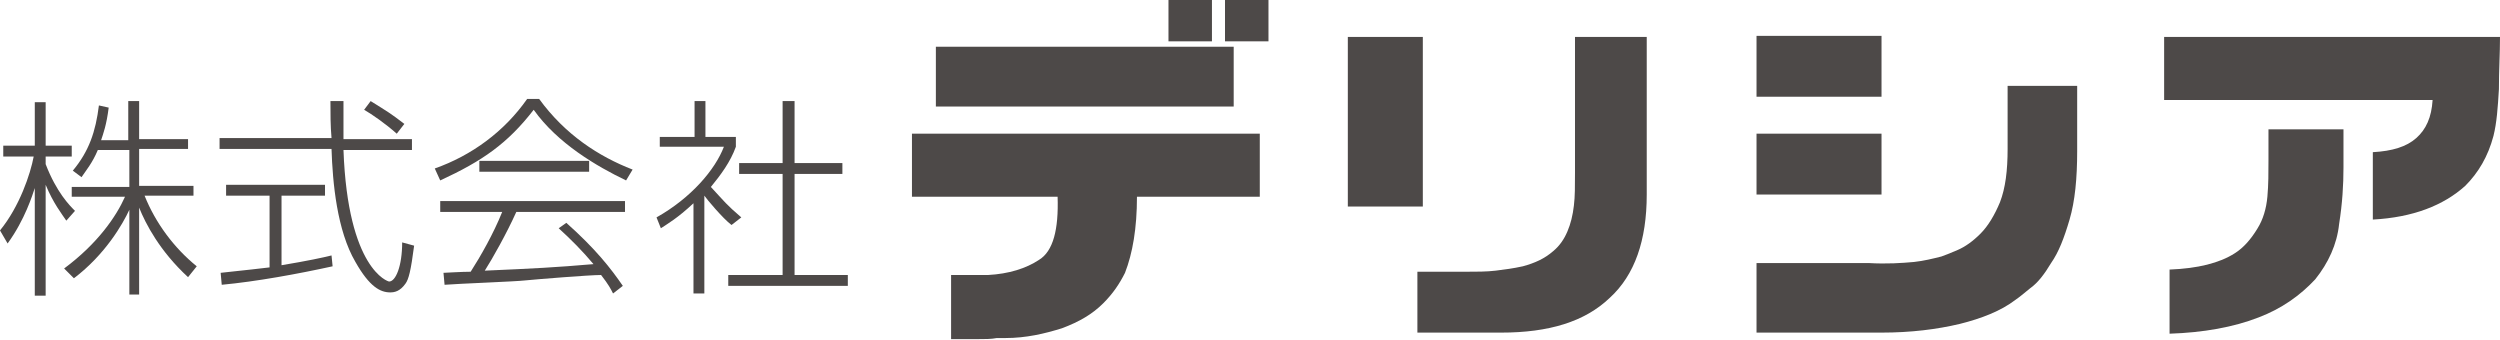 <?xml version="1.0" encoding="utf-8"?>
<!-- Generator: Adobe Illustrator 19.2.1, SVG Export Plug-In . SVG Version: 6.00 Build 0)  -->
<svg version="1.1" id="レイヤー_1" xmlns="http://www.w3.org/2000/svg" xmlns:xlink="http://www.w3.org/1999/xlink" x="0px"
	 y="0px" viewBox="0 0 230 31.3" style="enable-background:new 0 0 230 31.3;" xml:space="preserve">
<style type="text/css">
	.st0{fill:#4D4948;}
</style>
<g>
	<g>
		<path class="st0" d="M6.1,20.3c-0.4-0.6-1.2-1.6-1.9-3.3h0v10.2h-1v-9.9h0c-0.2,0.6-0.9,2.9-2.5,5.1L0,21.2
			C1.8,19,2.8,16,3.1,14.4H0.3v-1h2.9v-4h1v4h2.4v1H4.2v0.7c1,2.6,2.2,3.8,2.7,4.3L6.1,20.3z M12.9,27.1h-1v-7.8h0
			c-0.6,1.3-2.2,4.1-5.1,6.3l-0.9-0.9c3.1-2.3,4.8-4.8,5.6-6.6H6.6v-0.9h5.3v-3.4H9c-0.5,1.2-1.1,1.9-1.5,2.5l-0.8-0.6
			c1.5-1.8,2.1-3.6,2.4-6L10,9.9c-0.2,1.6-0.5,2.4-0.7,3h2.5V9.3h1v3.5h4.5v0.9h-4.5v3.4h5v0.9h-4.5c1,2.5,2.7,4.8,4.8,6.5l-0.8,1
			c-2.6-2.4-3.9-4.9-4.5-6.4h0V27.1z"/>
		<path class="st0" d="M31.6,9.4c0,0.8,0,1.7,0,3.4h6.3v1h-6.3c0.4,11,4.1,12.1,4.2,12.1c0.6,0,1.2-1.4,1.2-3.6l1.1,0.3
			c-0.3,2.3-0.5,3.1-0.8,3.5c-0.5,0.7-1,0.8-1.4,0.8c-0.9,0-1.9-0.5-3.2-2.8c-1.7-2.9-2.1-7.3-2.2-10.4H20.2v-1h10.3
			c-0.1-1.1-0.1-2.3-0.1-3.4H31.6z M30.6,24.5c-3.2,0.7-7,1.4-10.2,1.7l-0.1-1.1c0.8-0.1,2-0.2,4.5-0.5v-6.6h-4v-1h9.1v1h-4v6.4
			c2.4-0.4,3.8-0.7,4.6-0.9L30.6,24.5z M36.5,12.3c-1-0.9-2.3-1.8-3-2.2l0.6-0.8c1.6,1,1.8,1.1,3.1,2.1L36.5,12.3z"/>
		<path class="st0" d="M49.6,9.1c2.4,3.3,5.5,5.3,8.6,6.5l-0.6,1c-2.7-1.3-6.3-3.4-8.5-6.5c-2.4,3.1-4.7,4.7-8.6,6.5L40,15.5
			c3.4-1.2,6.4-3.4,8.5-6.4H49.6z M52.1,20.5c2.7,2.4,4.1,4.2,5.2,5.8l-0.9,0.7c-0.2-0.4-0.4-0.8-1.1-1.7c-1.1,0-6,0.4-7,0.5
			c-0.8,0.1-6.2,0.3-7.4,0.4l-0.1-1.1c0.1,0,1.7-0.1,2.5-0.1c0.9-1.4,2.1-3.5,2.9-5.5h-5.7v-1h17v1H47.5c-0.9,2-2.2,4.3-2.9,5.4
			c4.6-0.2,6.5-0.3,10-0.6c-1-1.2-2.1-2.3-3.2-3.3L52.1,20.5z M44.1,14.8h10.1v1H44.1V14.8z"/>
		<path class="st0" d="M67.3,20.7c-0.8-0.6-2.3-2.4-2.5-2.7h0v9h-1v-8.3c-1.5,1.4-2.4,1.9-3,2.3l-0.4-1c3.2-1.8,5.4-4.4,6.2-6.5
			h-5.9v-0.9h3.2V9.3h1v3.3h2.8v0.9c-0.5,1.4-1.4,2.6-2.3,3.7c1.3,1.4,1.4,1.6,2.8,2.8L67.3,20.7z M73.1,9.3V15h4.4v1h-4.4v9.3H78v1
			H67v-1h5V16h-4v-1h4V9.3H73.1z"/>
	</g>
	<g>
		<path class="st0" d="M112.7,0v3.8h4V0H112.7z M86.1,9.8h27.4V4.3H86.1V9.8z M83.9,18.1h13.4c0.1,3-0.4,5-1.7,5.8
			c-1.2,0.8-2.8,1.3-4.7,1.4h-3.4v5.9c0.9,0,1.7,0,2.4,0c0.7,0,1.3,0,1.8-0.1c0.1,0,0.3,0,0.4,0c0.1,0,0.3,0,0.4,0
			c1.9,0,3.6-0.4,5.2-0.9c1.6-0.6,2.8-1.3,3.8-2.3c0.9-0.9,1.5-1.8,2-2.8c0.7-1.8,1.1-4.1,1.1-7h11.3v-5.8H83.9V18.1z M107.5,0v3.8
			h4V0H107.5z"/>
		<path class="st0" d="M130.9,3.4V19H124V3.4H130.9z M151.5,3.4v14.5c0,4.2-1.1,7.4-3.4,9.5c-2.3,2.2-5.6,3.2-10,3.2h-7.7V25h4.4
			c1,0,2,0,2.8-0.1c0.8-0.1,1.6-0.2,2.5-0.4c1.1-0.3,2-0.7,2.8-1.4c0.6-0.5,1-1.1,1.3-1.8c0.3-0.7,0.5-1.5,0.6-2.4
			c0.1-0.8,0.1-1.8,0.1-3V3.4H151.5z"/>
		<path class="st0" d="M161.6,3.3h11.5v5.6h-11.5V3.3z M161.6,12.3h11.5v5.6h-11.5V12.3z M191.1,7.9v6c0,2.5-0.2,4.6-0.7,6.3
			c-0.5,1.7-1,3-1.7,4c-0.6,1-1.2,1.8-1.9,2.3c-0.6,0.5-1.1,0.9-1.4,1.1c-1.3,1-3.1,1.7-5.1,2.2c-2.1,0.5-4.5,0.8-7.2,0.8h-11.5
			v-6.4h10.3c1.7,0.1,3.1,0,4.2-0.1c0.9-0.1,1.7-0.3,2.5-0.5c0.3-0.1,0.8-0.3,1.5-0.6c0.7-0.3,1.4-0.8,2.1-1.5
			c0.7-0.7,1.3-1.7,1.8-2.9c0.5-1.3,0.7-2.9,0.7-4.9V7.9H191.1z"/>
		<path class="st0" d="M199.1,3.4H230c0,1.5-0.1,3.1-0.1,4.8c-0.1,1.7-0.2,3.1-0.5,4.3c-0.5,1.9-1.4,3.4-2.6,4.6
			c-2,1.8-4.8,2.9-8.5,3.1v-6.2c1.8-0.1,3.1-0.5,4-1.3c0.9-0.8,1.4-1.9,1.5-3.5h-24.7V3.4z M215.6,11.9v3.5c0,1.6-0.1,3.3-0.4,5.2
			c-0.2,1.9-1,3.6-2.2,5.1c-1.4,1.5-3.1,2.7-5.2,3.5c-2.3,0.9-5.1,1.4-8.2,1.5v-5.9c2.6-0.1,4.6-0.6,6-1.5c0.8-0.5,1.5-1.3,2.1-2.3
			c0.5-0.8,0.8-1.8,0.9-2.9c0.1-1.1,0.1-2.2,0.1-3.4v-2.8H215.6z"/>
	</g>
</g>
</svg>
